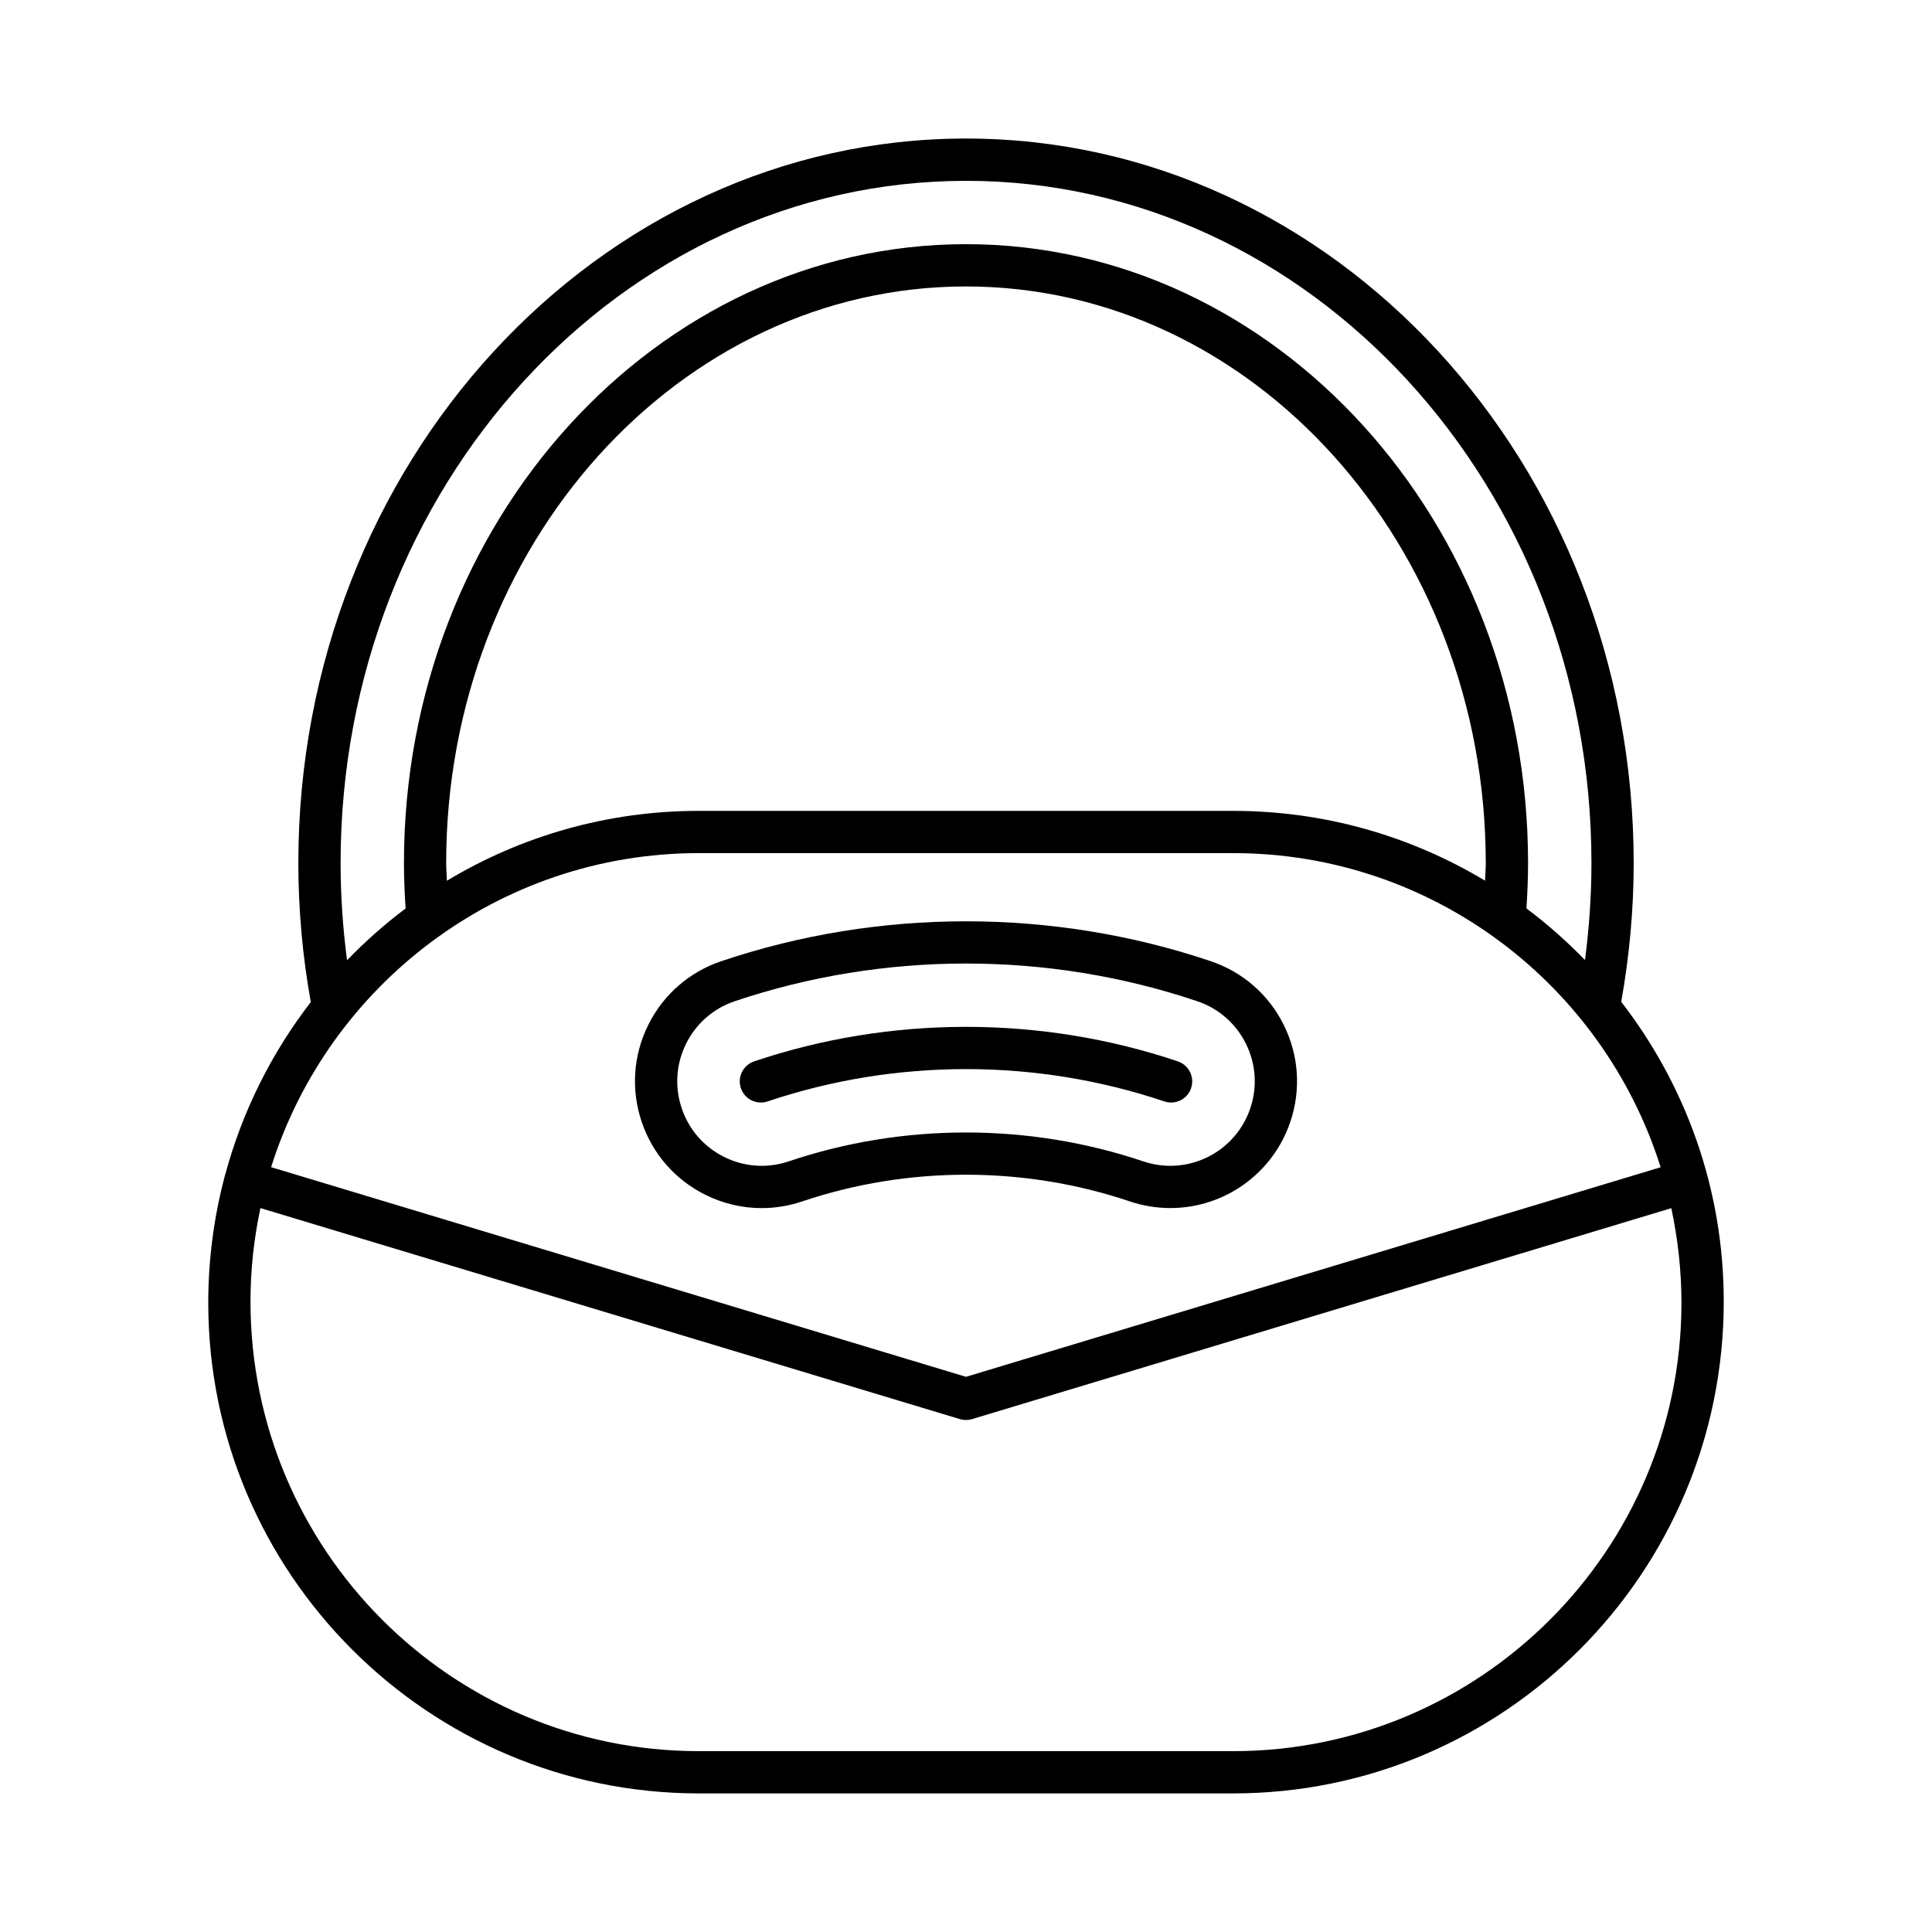 <?xml version="1.0" encoding="UTF-8"?>
<!-- Uploaded to: ICON Repo, www.svgrepo.com, Generator: ICON Repo Mixer Tools -->
<svg fill="#000000" width="800px" height="800px" version="1.1" viewBox="144 144 512 512" xmlns="http://www.w3.org/2000/svg">
 <g>
  <path d="m203.59 455.46c-0.02 0.07 0 0.141-0.02 0.211-2.844 10.719-4.379 21.973-4.379 33.59 0 71.688 58.32 130.01 130.01 130.01h141.6c71.688 0 130.01-58.32 130.01-130.38 0-29.883-10.16-57.422-27.172-79.402 2.16-12.051 3.305-24.398 3.305-36.766 0-105.87-79.375-192.01-176.94-192.01s-176.94 86.133-176.94 192.01c0 12.391 1.133 24.77 3.305 36.84-10.355 13.41-18.16 28.895-22.684 45.738-0.023 0.055-0.07 0.094-0.09 0.156zm196.41-263.54c91.391 0 165.75 81.113 165.75 180.81 0 8.609-0.602 17.203-1.715 25.691-4.805-4.949-9.98-9.543-15.516-13.684 0.262-3.988 0.434-8.004 0.434-12.008 0-90.438-66.82-164.02-148.95-164.02-82.133 0-148.95 73.578-148.95 164.02 0 4.012 0.172 8.035 0.438 12.031-5.539 4.148-10.715 8.75-15.52 13.715-1.113-8.5-1.707-17.117-1.707-25.742-0.008-99.703 74.344-180.81 165.74-180.81zm137.75 180.81c0 1.555-0.152 3.102-0.195 4.66-19.527-11.734-42.367-18.5-66.762-18.5h-141.6c-24.395 0-47.23 6.766-66.758 18.516-0.043-1.562-0.195-3.113-0.195-4.672 0-84.266 61.797-152.82 137.75-152.82 75.957-0.004 137.75 68.551 137.75 152.82zm-208.55-2.644h141.6c53.055 0 98.078 34.965 113.29 83.246l-184.09 55.539-184.15-55.559c15.156-48.18 60.234-83.227 113.35-83.227zm-116.18 94.07 185.36 55.922c0.523 0.156 1.07 0.238 1.617 0.238 0.543 0 1.09-0.078 1.617-0.238l185.3-55.902c1.73 8.094 2.688 16.477 2.688 25.09 0 65.512-53.301 118.81-118.81 118.81h-141.6c-65.512 0-118.81-53.301-118.81-119.18 0-8.488 0.93-16.754 2.633-24.742z"/>
  <path d="m443.4 462.38c3.481 1.172 7.09 1.766 10.727 1.766 14.43 0 27.219-9.191 31.828-22.871 2.863-8.5 2.246-17.609-1.742-25.648-3.988-8.039-10.863-14.043-19.367-16.906-41.816-14.09-87.875-14.09-129.69 0-8.5 2.863-15.379 8.867-19.367 16.906-3.988 8.035-4.606 17.145-1.742 25.648 2.863 8.5 8.867 15.379 16.898 19.367 4.711 2.336 9.785 3.519 14.895 3.519 3.609 0 7.234-0.59 10.758-1.777 27.988-9.43 58.82-9.43 86.805-0.004zm-90.375-10.609c-5.664 1.914-11.742 1.5-17.102-1.16-5.356-2.656-9.359-7.242-11.266-12.914-1.91-5.668-1.496-11.738 1.16-17.098 2.66-5.359 7.242-9.363 12.914-11.27 19.754-6.652 40.512-9.984 61.27-9.984s41.516 3.328 61.27 9.984c5.668 1.906 10.254 5.91 12.914 11.27 2.656 5.356 3.07 11.43 1.16 17.098-3.074 9.125-11.598 15.254-21.215 15.254-2.418 0-4.824-0.395-7.152-1.18-30.301-10.203-63.664-10.203-93.953 0z"/>
  <path d="m454.35 436.18c2.336 0 4.519-1.477 5.305-3.812 0.988-2.93-0.586-6.106-3.519-7.094-36.207-12.195-76.074-12.195-112.28 0-2.93 0.988-4.504 4.164-3.519 7.094 0.988 2.926 4.144 4.508 7.094 3.519 33.898-11.418 71.23-11.418 105.13 0 0.598 0.195 1.199 0.293 1.793 0.293z"/>
 </g>
</svg>